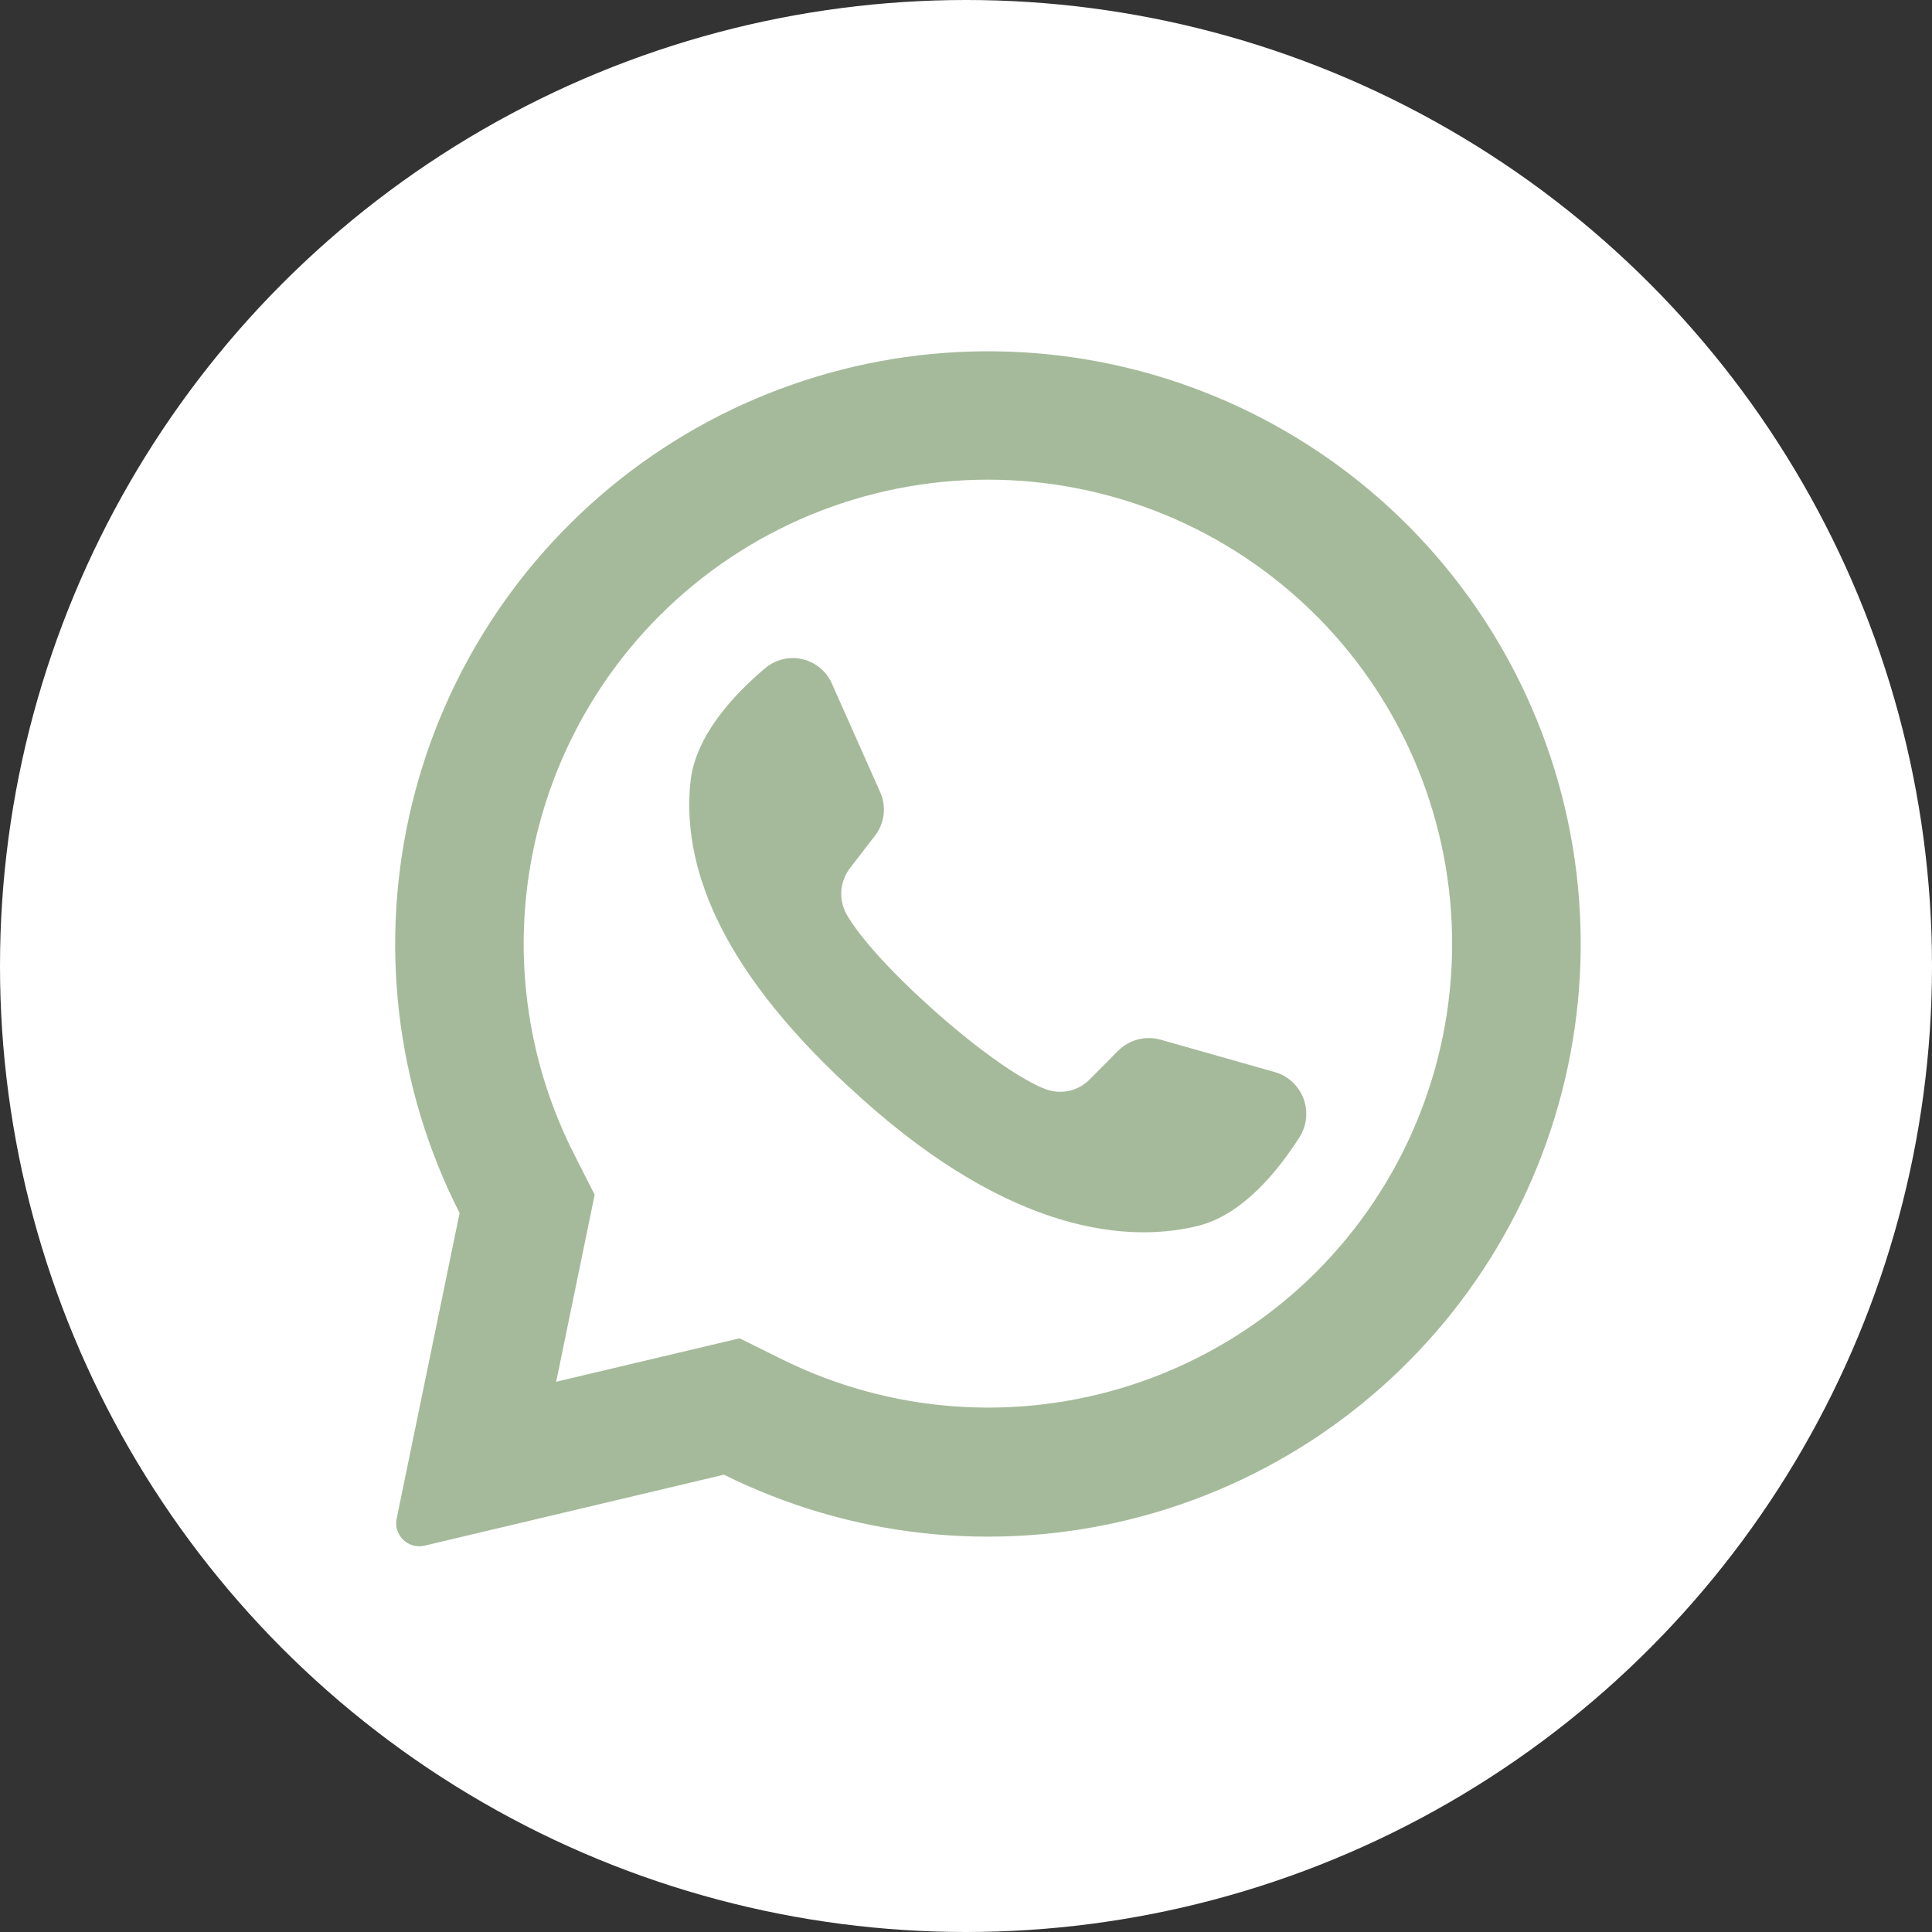 <?xml version="1.0" encoding="UTF-8"?> <svg xmlns="http://www.w3.org/2000/svg" width="44" height="44" viewBox="0 0 44 44" fill="none"><rect x="0" y="0" width="44" height="44" fill="#333333" stroke="none"/><circle cx="22" cy="22" r="22" fill="white"></circle><path d="M32.101 12.003C29.835 9.715 26.826 8.311 23.617 8.046C20.408 7.781 17.209 8.671 14.598 10.556C11.988 12.442 10.136 15.198 9.379 18.328C8.621 21.458 9.007 24.756 10.467 27.626L9.034 34.583C9.019 34.652 9.019 34.723 9.033 34.793C9.047 34.862 9.075 34.928 9.116 34.986C9.175 35.074 9.26 35.142 9.359 35.18C9.458 35.219 9.567 35.226 9.67 35.201L16.488 33.585C19.351 35.008 22.625 35.369 25.729 34.604C28.832 33.839 31.564 31.998 33.438 29.408C35.311 26.818 36.205 23.648 35.96 20.461C35.716 17.273 34.348 14.277 32.101 12.003ZM29.975 28.97C28.408 30.533 26.389 31.565 24.204 31.92C22.018 32.275 19.777 31.936 17.795 30.95L16.844 30.479L12.665 31.469L12.677 31.417L13.543 27.21L13.078 26.292C12.065 24.303 11.708 22.045 12.057 19.84C12.407 17.636 13.445 15.598 15.023 14.02C17.006 12.037 19.695 10.924 22.499 10.924C25.303 10.924 27.992 12.037 29.975 14.02C29.992 14.039 30.011 14.057 30.03 14.074C31.988 16.062 33.082 18.743 33.071 21.533C33.061 24.324 31.948 26.997 29.975 28.97Z" fill="#A5BA9A"></path><path d="M29.605 25.884C29.092 26.691 28.283 27.678 27.266 27.923C25.484 28.354 22.75 27.938 19.347 24.765L19.305 24.728C16.313 21.954 15.536 19.645 15.724 17.814C15.828 16.774 16.694 15.834 17.424 15.22C17.539 15.122 17.676 15.052 17.823 15.015C17.971 14.979 18.125 14.978 18.273 15.012C18.421 15.046 18.558 15.114 18.675 15.211C18.792 15.307 18.885 15.43 18.946 15.569L20.047 18.044C20.119 18.204 20.145 18.381 20.124 18.556C20.102 18.73 20.034 18.895 19.926 19.034L19.369 19.756C19.25 19.906 19.177 20.087 19.162 20.278C19.146 20.468 19.189 20.659 19.282 20.826C19.594 21.372 20.342 22.177 21.171 22.922C22.101 23.763 23.133 24.533 23.786 24.795C23.961 24.866 24.153 24.884 24.338 24.845C24.523 24.806 24.692 24.713 24.823 24.577L25.469 23.926C25.594 23.803 25.749 23.716 25.918 23.672C26.088 23.629 26.266 23.631 26.434 23.679L29.05 24.421C29.195 24.465 29.327 24.542 29.437 24.645C29.547 24.749 29.632 24.876 29.686 25.017C29.739 25.158 29.759 25.309 29.745 25.46C29.732 25.61 29.683 25.755 29.605 25.884Z" fill="#A5BA9A"></path></svg> 